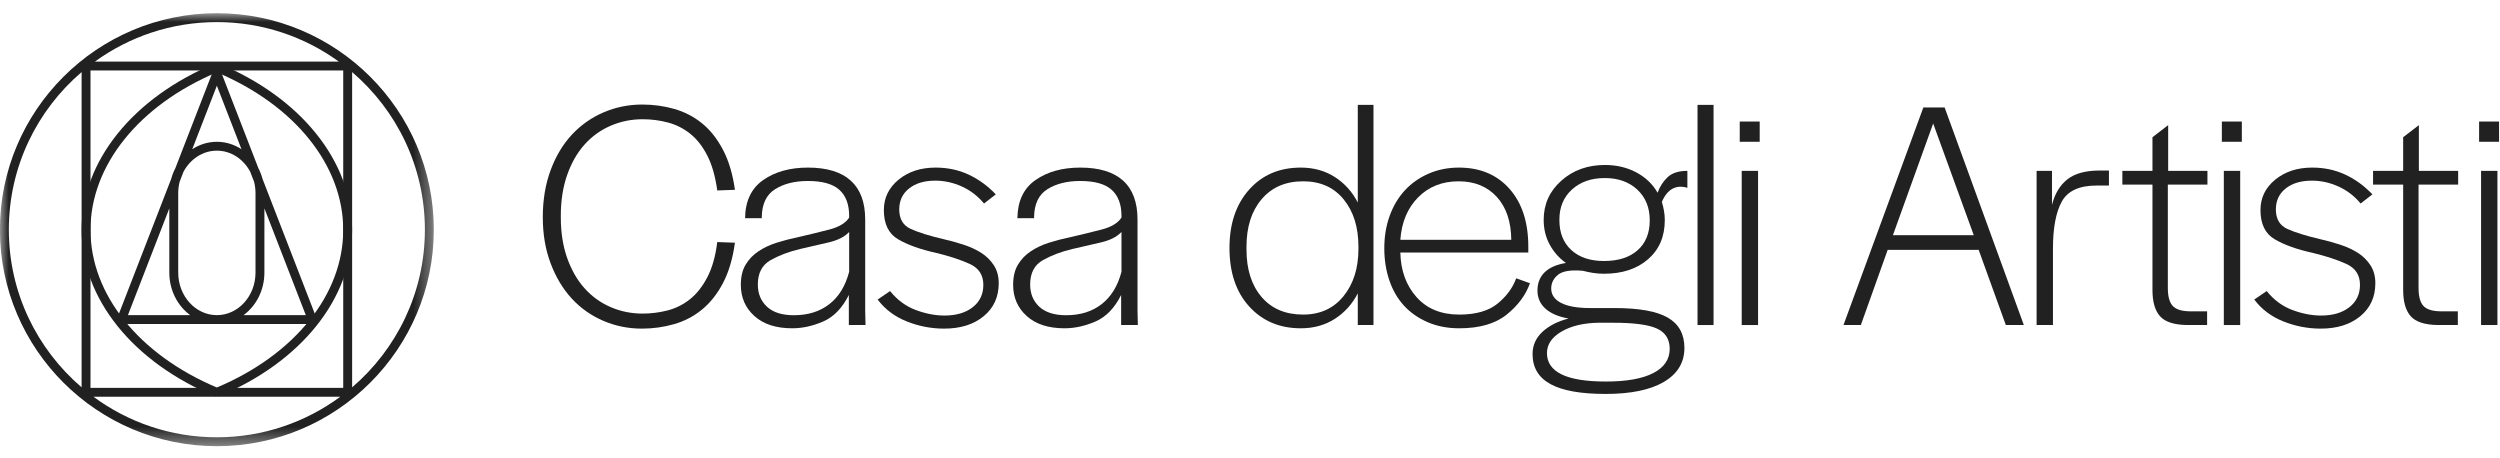 <?xml version="1.0" encoding="UTF-8"?>
<svg width="142px" height="26px" viewBox="0 0 142 26" version="1.1" xmlns="http://www.w3.org/2000/svg" xmlns:xlink="http://www.w3.org/1999/xlink">
    <title>CDA_logoBLAK@1x</title>
    <defs>
        <polygon id="path-1" points="0 0 24.64 0 24.64 24.589 0 24.589"></polygon>
    </defs>
    <g id="Page-1" stroke="none" stroke-width="1" fill="none" fill-rule="evenodd">
        <g id="DS_20230314_ComingSoon-A-Desktop_R4.1" transform="translate(-1198, -2086)">
            <g id="CDA_logoBLAK" transform="translate(1198, 2086.75)">
                <path d="M36.464,17.916 C35.684,17.916 34.949,17.767 34.261,17.47 C33.574,17.173 32.979,16.753 32.477,16.209 C31.975,15.665 31.575,15 31.278,14.214 C30.98,13.429 30.831,12.554 30.831,11.589 C30.831,10.6 30.98,9.706 31.278,8.908 C31.575,8.11 31.978,7.44 32.486,6.895 C32.994,6.351 33.592,5.93 34.28,5.634 C34.968,5.337 35.702,5.188 36.483,5.188 C37.115,5.188 37.722,5.272 38.305,5.439 C38.887,5.606 39.411,5.878 39.876,6.255 C40.341,6.632 40.737,7.134 41.066,7.758 C41.394,8.383 41.62,9.14 41.744,10.031 L40.741,10.068 C40.629,9.264 40.44,8.602 40.173,8.083 C39.907,7.563 39.585,7.152 39.207,6.849 C38.828,6.546 38.407,6.333 37.942,6.209 C37.478,6.085 36.997,6.023 36.502,6.023 C35.857,6.023 35.25,6.147 34.68,6.394 C34.109,6.642 33.617,6.997 33.202,7.461 C32.786,7.925 32.458,8.5 32.216,9.186 C31.975,9.873 31.854,10.643 31.854,11.496 L31.854,11.589 C31.854,12.455 31.975,13.228 32.216,13.908 C32.458,14.588 32.786,15.16 33.202,15.624 C33.617,16.088 34.109,16.444 34.68,16.691 C35.25,16.939 35.857,17.062 36.502,17.062 C36.973,17.062 37.441,17.004 37.905,16.886 C38.37,16.768 38.795,16.558 39.179,16.255 C39.563,15.952 39.894,15.535 40.173,15.003 C40.452,14.471 40.641,13.803 40.741,12.999 L41.744,13.036 C41.62,13.939 41.394,14.703 41.066,15.327 C40.737,15.952 40.337,16.456 39.867,16.839 C39.395,17.223 38.866,17.498 38.277,17.665 C37.688,17.832 37.084,17.916 36.464,17.916" id="Fill-1" fill="#222121"></path>
                <path d="M44.998,17.897 C44.08,17.897 43.364,17.665 42.85,17.201 C42.336,16.737 42.079,16.147 42.079,15.43 C42.079,14.972 42.168,14.592 42.348,14.289 C42.528,13.986 42.769,13.732 43.073,13.528 C43.377,13.324 43.724,13.16 44.114,13.036 C44.505,12.913 44.911,12.807 45.332,12.721 C45.976,12.572 46.571,12.427 47.117,12.285 C47.662,12.143 48.034,11.917 48.232,11.608 L48.232,11.515 C48.232,10.859 48.046,10.365 47.675,10.031 C47.303,9.697 46.708,9.53 45.89,9.53 C45.146,9.53 44.526,9.684 44.031,9.993 C43.535,10.303 43.281,10.828 43.269,11.571 L43.269,11.645 L42.32,11.645 C42.333,10.668 42.677,9.944 43.352,9.474 C44.028,9.004 44.873,8.769 45.89,8.769 C46.968,8.769 47.78,9.017 48.325,9.511 C48.871,10.006 49.143,10.742 49.143,11.719 L49.143,16.895 L49.162,17.711 L48.214,17.711 L48.214,16.005 C47.842,16.747 47.359,17.248 46.764,17.507 C46.169,17.767 45.58,17.897 44.998,17.897 M45.09,17.155 C45.896,17.155 46.568,16.945 47.108,16.524 C47.647,16.104 48.021,15.492 48.232,14.687 L48.232,12.424 C47.984,12.696 47.597,12.894 47.07,13.018 C46.543,13.141 46.008,13.265 45.462,13.389 C44.83,13.537 44.269,13.748 43.78,14.02 C43.29,14.292 43.045,14.756 43.045,15.411 C43.045,15.93 43.219,16.351 43.566,16.673 C43.913,16.994 44.421,17.155 45.09,17.155" id="Fill-2" fill="#222121"></path>
                <path d="M53.624,17.916 C52.892,17.916 52.186,17.779 51.504,17.507 C50.822,17.235 50.271,16.821 49.85,16.264 L50.556,15.782 C50.965,16.289 51.451,16.648 52.015,16.858 C52.579,17.069 53.122,17.173 53.642,17.173 C54.311,17.173 54.847,17.016 55.25,16.7 C55.653,16.385 55.854,15.961 55.854,15.429 C55.854,14.873 55.597,14.477 55.083,14.242 C54.569,14.007 53.927,13.797 53.159,13.611 C52.266,13.414 51.551,13.157 51.012,12.841 C50.472,12.526 50.203,11.973 50.203,11.181 C50.203,10.488 50.482,9.913 51.039,9.455 C51.597,8.998 52.297,8.769 53.14,8.769 C53.822,8.769 54.448,8.902 55.018,9.168 C55.588,9.434 56.102,9.808 56.561,10.29 L55.892,10.81 C55.545,10.389 55.126,10.068 54.637,9.845 C54.147,9.623 53.642,9.511 53.122,9.511 C52.502,9.511 52.006,9.66 51.634,9.956 C51.262,10.253 51.077,10.649 51.077,11.144 C51.077,11.688 51.296,12.059 51.737,12.257 C52.176,12.455 52.793,12.647 53.586,12.832 C53.97,12.919 54.352,13.024 54.73,13.148 C55.108,13.271 55.442,13.426 55.734,13.611 C56.025,13.797 56.264,14.032 56.449,14.316 C56.635,14.601 56.728,14.941 56.728,15.337 C56.728,16.116 56.443,16.741 55.873,17.211 C55.303,17.681 54.553,17.916 53.624,17.916" id="Fill-3" fill="#222121"></path>
                <path d="M60.465,17.897 C59.548,17.897 58.832,17.665 58.318,17.201 C57.803,16.737 57.546,16.147 57.546,15.43 C57.546,14.972 57.636,14.592 57.816,14.289 C57.995,13.986 58.237,13.732 58.541,13.528 C58.844,13.324 59.191,13.16 59.582,13.036 C59.972,12.913 60.378,12.807 60.8,12.721 C61.444,12.572 62.039,12.427 62.584,12.285 C63.129,12.143 63.501,11.917 63.7,11.608 L63.7,11.515 C63.7,10.859 63.514,10.365 63.142,10.031 C62.77,9.697 62.175,9.53 61.357,9.53 C60.614,9.53 59.994,9.684 59.498,9.993 C59.002,10.303 58.748,10.828 58.736,11.571 L58.736,11.645 L57.788,11.645 C57.8,10.668 58.144,9.944 58.82,9.474 C59.495,9.004 60.341,8.769 61.357,8.769 C62.435,8.769 63.247,9.017 63.793,9.511 C64.338,10.006 64.611,10.742 64.611,11.719 L64.611,16.895 L64.629,17.711 L63.681,17.711 L63.681,16.005 C63.309,16.747 62.826,17.248 62.231,17.507 C61.636,17.767 61.047,17.897 60.465,17.897 M60.558,17.155 C61.363,17.155 62.036,16.945 62.575,16.524 C63.114,16.104 63.489,15.492 63.7,14.687 L63.7,12.424 C63.452,12.696 63.064,12.894 62.538,13.018 C62.011,13.141 61.475,13.265 60.93,13.389 C60.298,13.537 59.737,13.748 59.247,14.02 C58.757,14.292 58.513,14.756 58.513,15.411 C58.513,15.93 58.686,16.351 59.033,16.673 C59.38,16.994 59.889,17.155 60.558,17.155" id="Fill-4" fill="#222121"></path>
                <path d="M73.887,17.897 C72.685,17.897 71.709,17.486 70.959,16.663 C70.209,15.841 69.834,14.731 69.834,13.333 C69.834,11.96 70.206,10.856 70.95,10.021 C71.694,9.186 72.672,8.769 73.887,8.769 C74.618,8.769 75.263,8.949 75.821,9.307 C76.378,9.666 76.812,10.148 77.122,10.754 L77.122,5.207 L78.014,5.207 L78.014,17.711 L77.122,17.711 L77.122,15.912 C76.812,16.518 76.378,17 75.821,17.359 C75.263,17.718 74.618,17.897 73.887,17.897 M74.017,17.118 C74.984,17.118 75.749,16.768 76.314,16.07 C76.878,15.371 77.159,14.477 77.159,13.389 L77.159,13.259 C77.159,12.158 76.881,11.264 76.323,10.578 C75.765,9.891 74.996,9.548 74.017,9.548 C73.026,9.548 72.242,9.885 71.666,10.559 C71.089,11.234 70.801,12.133 70.801,13.259 L70.801,13.426 C70.801,14.551 71.086,15.448 71.656,16.116 C72.226,16.784 73.013,17.118 74.017,17.118" id="Fill-5" fill="#222121"></path>
                <path d="M82.885,17.897 C82.228,17.897 81.633,17.783 81.1,17.554 C80.568,17.325 80.118,17.013 79.752,16.617 C79.387,16.221 79.108,15.742 78.916,15.179 C78.724,14.616 78.628,14.007 78.628,13.352 C78.628,12.684 78.73,12.068 78.935,11.506 C79.139,10.943 79.427,10.461 79.799,10.058 C80.171,9.657 80.62,9.341 81.147,9.112 C81.673,8.884 82.247,8.769 82.866,8.769 C84.069,8.769 85.026,9.171 85.739,9.975 C86.451,10.779 86.808,11.874 86.808,13.259 L86.808,13.593 L79.539,13.593 C79.563,14.62 79.87,15.464 80.459,16.125 C81.048,16.787 81.856,17.118 82.885,17.118 C83.827,17.118 84.552,16.911 85.06,16.496 C85.568,16.082 85.922,15.603 86.12,15.058 L86.901,15.337 C86.665,16.005 86.225,16.598 85.581,17.118 C84.937,17.637 84.038,17.897 82.885,17.897 M82.848,9.548 C81.919,9.548 81.153,9.851 80.552,10.457 C79.95,11.063 79.613,11.867 79.539,12.869 L85.841,12.869 C85.829,11.83 85.553,11.017 85.014,10.429 C84.475,9.842 83.753,9.548 82.848,9.548" id="Fill-6" fill="#222121"></path>
                <path d="M91.102,14.799 C90.891,14.799 90.687,14.783 90.489,14.752 C90.29,14.722 90.098,14.681 89.912,14.632 C89.231,14.57 88.76,14.644 88.499,14.854 C88.239,15.065 88.109,15.325 88.109,15.634 C88.109,15.992 88.298,16.268 88.676,16.459 C89.054,16.651 89.597,16.747 90.303,16.747 L91.697,16.747 C93.098,16.747 94.111,16.929 94.737,17.294 C95.362,17.659 95.675,18.231 95.675,19.01 C95.675,19.839 95.288,20.482 94.513,20.94 C93.739,21.397 92.633,21.626 91.195,21.626 C89.795,21.626 88.753,21.441 88.072,21.07 C87.39,20.698 87.049,20.13 87.049,19.363 C87.049,18.868 87.235,18.447 87.607,18.101 C87.979,17.755 88.474,17.501 89.094,17.341 C88.524,17.242 88.087,17.056 87.784,16.784 C87.48,16.512 87.328,16.166 87.328,15.745 C87.328,15.325 87.465,14.981 87.737,14.715 C88.009,14.449 88.413,14.273 88.946,14.186 C88.561,13.915 88.255,13.568 88.025,13.147 C87.796,12.727 87.681,12.257 87.681,11.737 C87.681,10.847 88.016,10.105 88.685,9.511 C89.354,8.917 90.179,8.621 91.158,8.621 C91.828,8.621 92.425,8.763 92.952,9.047 C93.479,9.332 93.879,9.715 94.151,10.198 C94.275,9.852 94.464,9.557 94.718,9.316 C94.972,9.075 95.347,8.955 95.843,8.955 L95.843,9.919 C95.533,9.821 95.254,9.836 95.006,9.966 C94.758,10.096 94.554,10.346 94.393,10.717 C94.442,10.878 94.483,11.045 94.513,11.218 C94.545,11.391 94.56,11.571 94.56,11.756 C94.56,12.684 94.244,13.423 93.612,13.973 C92.98,14.524 92.143,14.799 91.102,14.799 M91.623,17.582 L90.805,17.582 C89.949,17.594 89.246,17.761 88.694,18.083 C88.143,18.404 87.867,18.812 87.867,19.307 C87.867,19.839 88.143,20.241 88.694,20.513 C89.246,20.785 90.086,20.921 91.213,20.921 C92.391,20.921 93.29,20.76 93.909,20.439 C94.529,20.117 94.839,19.659 94.839,19.066 C94.839,18.521 94.6,18.138 94.123,17.916 C93.646,17.693 92.813,17.582 91.623,17.582 M91.102,14.075 C91.921,14.075 92.558,13.871 93.017,13.463 C93.476,13.055 93.705,12.492 93.705,11.775 L93.705,11.756 C93.705,11.039 93.47,10.461 92.999,10.021 C92.527,9.582 91.914,9.363 91.158,9.363 C90.389,9.363 89.767,9.579 89.29,10.012 C88.813,10.445 88.574,11.014 88.574,11.719 L88.574,11.756 C88.574,12.473 88.8,13.039 89.252,13.454 C89.705,13.868 90.321,14.075 91.102,14.075" id="Fill-7" fill="#222121"></path>
                <polygon id="Fill-8" fill="#222121" points="96.419 17.712 97.33 17.712 97.33 5.207 96.419 5.207"></polygon>
                <path d="M98.817,7.303 L99.951,7.303 L99.951,6.153 L98.817,6.153 L98.817,7.303 Z M98.929,17.712 L99.858,17.712 L99.858,8.955 L98.929,8.955 L98.929,17.712 Z" id="Fill-9" fill="#222121"></path>
                <path d="M104.71,17.711 L109.246,5.355 L110.455,5.355 L114.954,17.711 L113.931,17.711 L112.389,13.444 L107.22,13.444 L105.696,17.711 L104.71,17.711 Z M109.804,6.264 L107.517,12.609 L112.11,12.609 L109.804,6.264 L109.804,6.264 Z" id="Fill-10" fill="#222121"></path>
                <path d="M116.553,8.955 L116.553,10.884 C116.713,10.253 117.005,9.771 117.426,9.437 C117.848,9.103 118.461,8.936 119.267,8.936 L119.788,8.936 L119.788,9.789 L119.081,9.789 C118.102,9.789 117.445,10.093 117.11,10.699 C116.776,11.305 116.608,12.195 116.608,13.37 L116.608,17.711 L115.679,17.711 L115.679,8.955 L116.553,8.955" id="Fill-11" fill="#222121"></path>
                <path d="M125.364,17.711 L124.212,17.711 C123.481,17.699 122.973,17.532 122.688,17.211 C122.402,16.889 122.26,16.394 122.26,15.726 L122.26,9.734 L120.55,9.734 L120.55,8.955 L122.26,8.955 L122.26,7.044 L123.152,6.357 L123.152,8.955 L125.383,8.955 L125.383,9.734 L123.133,9.734 L123.133,15.615 C123.133,16.073 123.22,16.404 123.394,16.608 C123.568,16.812 123.883,16.92 124.342,16.932 L125.364,16.932 L125.364,17.711" id="Fill-12" fill="#222121"></path>
                <path d="M126.201,7.303 L127.336,7.303 L127.336,6.153 L126.201,6.153 L126.201,7.303 Z M126.313,17.712 L127.243,17.712 L127.243,8.955 L126.313,8.955 L126.313,17.712 Z" id="Fill-13" fill="#222121"></path>
                <path d="M131.816,17.916 C131.084,17.916 130.377,17.779 129.696,17.507 C129.014,17.235 128.462,16.821 128.041,16.264 L128.748,15.782 C129.157,16.289 129.643,16.648 130.207,16.858 C130.771,17.069 131.314,17.173 131.834,17.173 C132.503,17.173 133.039,17.016 133.442,16.7 C133.845,16.385 134.047,15.961 134.047,15.429 C134.047,14.873 133.789,14.477 133.275,14.242 C132.761,14.007 132.119,13.797 131.351,13.611 C130.459,13.414 129.742,13.157 129.204,12.841 C128.664,12.526 128.395,11.973 128.395,11.181 C128.395,10.488 128.673,9.913 129.231,9.455 C129.789,8.998 130.489,8.769 131.332,8.769 C132.014,8.769 132.639,8.902 133.21,9.168 C133.78,9.434 134.294,9.808 134.753,10.29 L134.083,10.81 C133.737,10.389 133.318,10.068 132.828,9.845 C132.339,9.623 131.834,9.511 131.314,9.511 C130.693,9.511 130.198,9.66 129.826,9.956 C129.454,10.253 129.269,10.649 129.269,11.144 C129.269,11.688 129.488,12.059 129.928,12.257 C130.368,12.455 130.985,12.647 131.778,12.832 C132.162,12.919 132.543,13.024 132.921,13.148 C133.299,13.271 133.634,13.426 133.926,13.611 C134.217,13.797 134.455,14.032 134.641,14.316 C134.827,14.601 134.92,14.941 134.92,15.337 C134.92,16.116 134.635,16.741 134.065,17.211 C133.495,17.681 132.745,17.916 131.816,17.916" id="Fill-14" fill="#222121"></path>
                <path d="M139.605,17.711 L138.452,17.711 C137.721,17.699 137.213,17.532 136.928,17.211 C136.643,16.889 136.5,16.394 136.5,15.726 L136.5,9.734 L134.79,9.734 L134.79,8.955 L136.5,8.955 L136.5,7.044 L137.392,6.357 L137.392,8.955 L139.623,8.955 L139.623,9.734 L137.374,9.734 L137.374,15.615 C137.374,16.073 137.46,16.404 137.634,16.608 C137.808,16.812 138.124,16.92 138.583,16.932 L139.605,16.932 L139.605,17.711" id="Fill-15" fill="#222121"></path>
                <path d="M140.813,7.303 L141.947,7.303 L141.947,6.153 L140.813,6.153 L140.813,7.303 Z M140.925,17.711 L141.854,17.711 L141.854,8.955 L140.925,8.955 L140.925,17.711 Z" id="Fill-16" fill="#222121"></path>
                <g id="Group-20">
                    <mask id="mask-2" fill="white">
                        <use xlink:href="#path-1"></use>
                    </mask>
                    <g id="Clip-18"></g>
                    <path d="M12.318,3.358 C7.887,5.228 5.14,8.65 5.14,12.309 C5.14,15.969 7.887,19.391 12.318,21.26 C16.748,19.391 19.495,15.969 19.495,12.309 C19.495,8.65 16.748,5.228 12.318,3.358 Z M12.296,21.679 L12.221,21.767 C7.542,19.827 4.635,16.203 4.635,12.309 C4.635,8.416 7.542,4.792 12.221,2.852 L12.318,2.812 L12.415,2.852 C17.094,4.792 20.001,8.416 20.001,12.309 C20.001,16.203 17.094,19.827 12.415,21.767 L12.296,21.679 L12.296,21.679 Z" id="Fill-17" fill="#222121" mask="url(#mask-2)"></path>
                    <path d="M12.329,2.749 L19.246,2.749 C17.298,1.338 14.903,0.505 12.318,0.505 C9.732,0.505 7.337,1.338 5.39,2.749 L12.329,2.749 Z M12.318,7.304 C12.829,7.304 13.308,7.459 13.717,7.727 L12.318,4.118 L10.919,7.727 C11.327,7.459 11.806,7.304 12.318,7.304 Z M7.266,17.15 L10.802,17.15 C10.087,16.624 9.617,15.737 9.617,14.734 L9.617,11.085 L7.266,17.15 Z M12.318,17.15 C13.528,17.15 14.513,16.066 14.513,14.734 L14.513,10.225 C14.513,9.997 14.484,9.777 14.43,9.568 L14.212,9.006 C13.831,8.29 13.125,7.808 12.318,7.808 C11.511,7.808 10.805,8.29 10.423,9.005 L10.205,9.569 C10.151,9.777 10.123,9.997 10.123,10.225 L10.123,14.734 C10.123,16.066 11.107,17.15 12.318,17.15 Z M13.833,17.15 L17.369,17.15 L15.018,11.085 L15.018,14.734 C15.018,15.737 14.548,16.624 13.833,17.15 Z M4.635,3.344 C2.106,5.509 0.501,8.719 0.501,12.297 C0.501,15.875 2.106,19.085 4.635,21.25 L4.635,3.344 Z M20.001,3.344 L20.001,21.25 C22.53,19.085 24.134,15.875 24.134,12.297 C24.134,8.719 22.53,5.509 20.001,3.344 Z M5.14,21.282 L19.495,21.282 L19.495,3.254 L12.525,3.254 L14.675,8.801 C14.774,8.992 14.854,9.197 14.912,9.412 L18.047,17.501 L18.006,17.584 L17.978,17.654 L6.645,17.654 L6.588,17.597 L6.575,17.534 L9.723,9.412 C9.781,9.197 9.861,8.992 9.961,8.8 L12.111,3.254 L5.14,3.254 L5.14,21.282 Z M5.31,21.786 C7.272,23.233 9.696,24.089 12.318,24.089 C14.939,24.089 17.364,23.233 19.326,21.786 L5.31,21.786 Z M12.318,24.594 C5.523,24.594 -0.005,19.078 -0.005,12.297 C-0.005,5.516 5.523,0 12.318,0 C19.112,0 24.64,5.516 24.64,12.297 C24.64,19.078 19.112,24.594 12.318,24.594 L12.318,24.594 Z" id="Fill-19" fill="#222121" mask="url(#mask-2)"></path>
                </g>
            </g>
        </g>
    </g>
</svg>